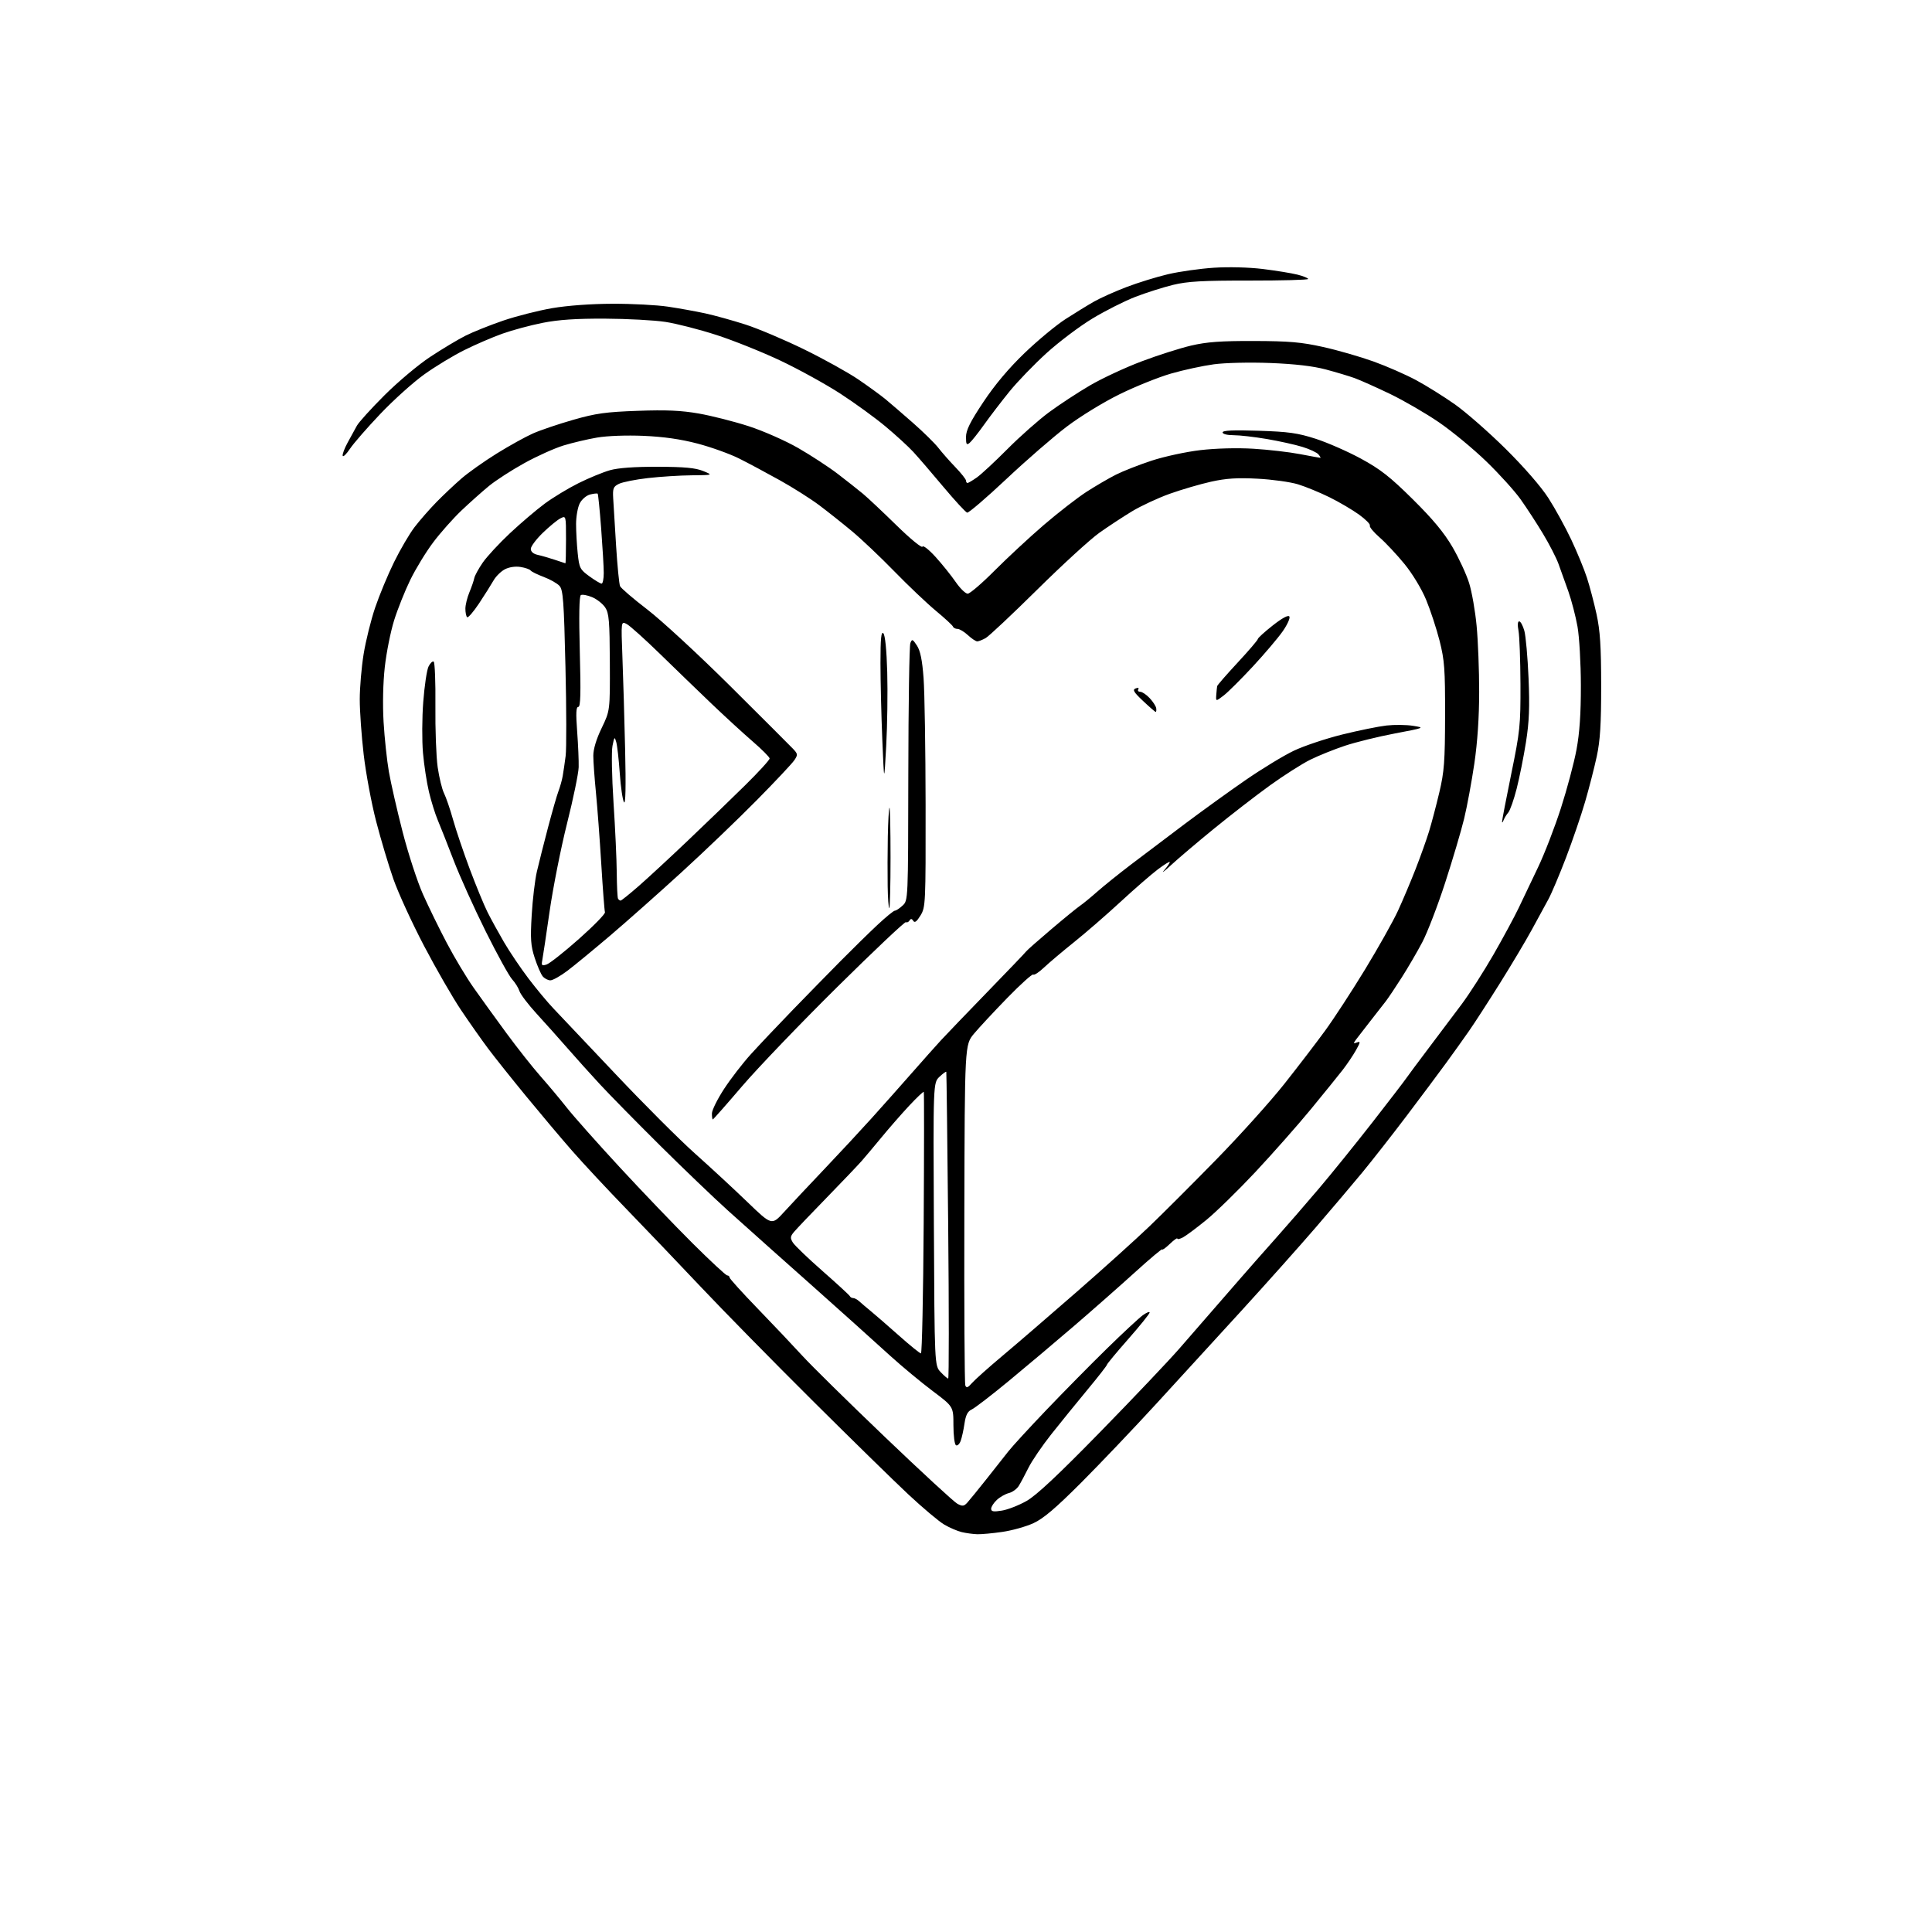 <?xml version="1.0" encoding="UTF-8" standalone="no"?>
<svg 
  version="1.1" 
  xmlns="http://www.w3.org/2000/svg" 
  xmlns:xlink="http://www.w3.org/1999/xlink" 
  xmlns:svg="http://www.w3.org/2000/svg"
  xmlns:rdf="http://www.w3.org/1999/02/22-rdf-syntax-ns#"
  xmlns:cc="http://creativecommons.org/ns#"
  xmlns:dc="http://purl.org/dc/elements/1.1/"
  viewBox="0 0 768 768"
  width="768"
  height="768"
>
<style>svg {background-color: white; }</style>"
<path stroke="none" fill="black" fill-rule="evenodd" d="M388.50,609.88C386.85,609.83 384.07,609.45 382.32,609.04C380.57,608.62 377.42,607.27 375.32,606.03C373.22,604.79 366.86,599.44 361.18,594.14C355.50,588.84 338.18,571.88 322.68,556.46C307.18,541.04 287.30,520.80 278.50,511.47C269.70,502.15 256.39,488.22 248.92,480.51C241.45,472.81 231.78,462.43 227.42,457.45C223.06,452.47 214.85,442.72 209.16,435.79C203.47,428.86 196.68,420.34 194.06,416.85C191.45,413.36 186.58,406.44 183.24,401.47C179.91,396.51 173.30,385.03 168.55,375.97C163.80,366.91 158.33,355.00 156.40,349.50C154.47,344.00 151.37,333.63 149.51,326.45C147.65,319.28 145.43,307.35 144.57,299.95C143.71,292.55 143.00,282.68 143.01,278.00C143.01,273.32 143.70,265.23 144.55,260.00C145.39,254.78 147.46,246.45 149.14,241.50C150.82,236.55 154.20,228.41 156.66,223.42C159.11,218.43 162.78,212.17 164.81,209.52C166.84,206.87 170.75,202.40 173.50,199.59C176.25,196.78 180.75,192.54 183.50,190.16C186.25,187.79 192.55,183.33 197.50,180.26C202.45,177.19 208.91,173.61 211.85,172.31C214.79,171.00 221.99,168.57 227.85,166.89C236.86,164.31 240.81,163.76 253.50,163.31C264.86,162.90 270.76,163.16 277.81,164.39C282.93,165.29 291.86,167.56 297.64,169.43C303.44,171.31 312.27,175.21 317.33,178.12C322.37,181.02 329.43,185.63 333.00,188.36C336.57,191.10 341.07,194.65 343.00,196.25C344.93,197.85 350.95,203.52 356.38,208.83C361.81,214.15 366.46,217.96 366.69,217.31C366.93,216.65 369.24,218.46 371.89,221.38C374.52,224.28 378.11,228.75 379.88,231.32C381.65,233.90 383.81,236.00 384.68,236.00C385.55,236.00 390.36,231.87 395.38,226.82C400.40,221.78 409.19,213.62 414.92,208.69C420.66,203.77 428.31,197.83 431.92,195.50C435.54,193.17 440.80,190.10 443.60,188.69C446.41,187.27 452.79,184.77 457.79,183.12C462.79,181.48 471.52,179.59 477.19,178.93C483.37,178.21 491.81,177.99 498.26,178.38C504.17,178.74 512.50,179.70 516.76,180.52C521.02,181.33 524.67,182.00 524.87,182.00C525.08,182.00 524.73,181.38 524.11,180.63C523.49,179.88 520.62,178.54 517.74,177.65C514.86,176.76 508.50,175.35 503.62,174.52C498.73,173.68 492.77,173.00 490.37,173.00C487.83,173.00 486.00,172.53 486.00,171.89C486.00,171.10 490.19,170.91 500.25,171.23C512.24,171.61 515.85,172.12 523.00,174.42C527.67,175.93 535.77,179.48 541.00,182.32C548.73,186.52 552.57,189.53 561.62,198.49C569.61,206.40 574.05,211.75 577.40,217.50C579.96,221.90 582.93,228.34 584.01,231.81C585.09,235.28 586.43,242.93 586.98,248.81C587.54,254.69 588.00,266.48 587.99,275.00C587.99,285.07 587.32,295.07 586.07,303.55C585.01,310.73 583.19,320.59 582.01,325.46C580.83,330.32 577.43,341.80 574.45,350.97C571.47,360.14 567.38,370.76 565.37,374.57C563.36,378.38 559.70,384.65 557.25,388.50C554.81,392.35 551.94,396.62 550.89,398.00C549.85,399.38 547.08,402.92 544.74,405.88C542.41,408.84 539.88,412.11 539.11,413.15C537.89,414.82 537.92,414.97 539.42,414.39C540.88,413.83 540.82,414.26 539.00,417.50C537.84,419.56 535.46,423.10 533.70,425.36C531.94,427.63 526.24,434.66 521.04,440.99C515.83,447.32 505.93,458.52 499.04,465.89C492.14,473.25 483.35,481.84 479.50,484.98C475.65,488.12 471.49,491.22 470.25,491.88C469.01,492.53 468.00,492.75 468.00,492.35C468.00,491.95 466.65,492.92 465.00,494.50C463.35,496.08 462.00,497.05 462.00,496.65C462.00,496.25 457.14,500.33 451.21,505.72C445.27,511.11 434.36,520.72 426.96,527.08C419.56,533.44 407.88,543.28 401.00,548.96C394.13,554.63 387.51,559.72 386.29,560.28C384.66,561.02 383.90,562.50 383.40,565.89C383.03,568.43 382.34,571.54 381.87,572.81C381.39,574.08 380.55,574.84 380.00,574.50C379.45,574.16 379.00,570.57 379.00,566.52C379.00,559.15 379.00,559.15 370.75,552.95C366.21,549.54 358.71,543.32 354.08,539.13C349.45,534.93 342.91,529.02 339.53,526.00C336.16,522.98 328.92,516.51 323.45,511.62C317.98,506.74 310.35,499.95 306.50,496.54C302.65,493.12 294.95,486.23 289.38,481.22C283.82,476.21 271.65,464.55 262.33,455.30C253.02,446.06 242.27,435.12 238.45,430.99C234.63,426.86 228.80,420.38 225.50,416.59C222.20,412.81 216.74,406.70 213.37,403.02C210.00,399.35 206.91,395.28 206.50,393.99C206.09,392.70 204.77,390.59 203.58,389.30C202.38,388.01 197.65,379.43 193.07,370.23C188.49,361.03 182.76,348.32 180.33,342.00C177.91,335.68 175.06,328.48 174.01,326.00C172.96,323.52 171.39,318.46 170.51,314.76C169.63,311.05 168.56,304.07 168.14,299.26C167.72,294.44 167.76,285.33 168.25,279.00C168.73,272.68 169.67,266.38 170.33,265.00C170.99,263.63 171.91,262.73 172.39,263.00C172.86,263.27 173.17,271.15 173.08,280.50C172.99,289.85 173.39,300.85 173.98,304.95C174.57,309.04 175.70,313.70 176.50,315.31C177.30,316.91 178.92,321.63 180.09,325.80C181.26,329.97 184.25,338.81 186.73,345.44C189.22,352.07 192.38,359.75 193.75,362.50C195.12,365.25 198.09,370.65 200.33,374.50C202.58,378.35 206.98,384.88 210.11,389.00C213.23,393.12 217.75,398.54 220.15,401.04C222.54,403.53 233.61,415.23 244.76,427.04C255.90,438.84 270.06,453.00 276.22,458.50C282.39,464.00 291.79,472.70 297.11,477.83C306.78,487.15 306.78,487.15 311.64,481.83C314.31,478.90 321.45,471.29 327.50,464.93C333.55,458.57 342.10,449.37 346.50,444.49C350.90,439.61 358.07,431.54 362.44,426.56C366.81,421.58 372.04,415.70 374.07,413.50C376.10,411.30 384.43,402.63 392.58,394.23C400.73,385.84 407.65,378.61 407.95,378.17C408.25,377.73 412.70,373.80 417.84,369.44C422.98,365.07 428.16,360.85 429.34,360.05C430.53,359.24 433.55,356.77 436.06,354.55C438.57,352.32 444.64,347.44 449.56,343.69C454.48,339.95 464.12,332.67 471.00,327.50C477.88,322.34 488.79,314.46 495.27,310.00C501.74,305.54 510.33,300.32 514.37,298.40C518.41,296.48 527.05,293.60 533.57,291.98C540.09,290.37 548.00,288.76 551.15,288.40C554.30,288.05 559.05,288.10 561.69,288.52C566.47,289.28 566.43,289.30 554.50,291.56C547.90,292.81 538.97,295.01 534.65,296.44C530.33,297.88 524.12,300.38 520.85,302.00C517.58,303.62 510.36,308.22 504.81,312.22C499.26,316.23 489.27,323.95 482.61,329.39C475.95,334.82 468.26,341.35 465.52,343.89C462.78,346.42 461.54,347.35 462.77,345.94C464.00,344.53 465.00,343.07 465.00,342.69C465.00,342.32 462.86,343.63 460.25,345.60C457.64,347.57 451.00,353.34 445.50,358.42C440.00,363.50 431.68,370.73 427.00,374.48C422.32,378.23 416.90,382.81 414.94,384.67C412.98,386.52 411.09,387.75 410.73,387.40C410.38,387.05 405.76,391.20 400.47,396.63C395.19,402.06 389.20,408.48 387.18,410.91C383.50,415.32 383.50,415.32 383.34,482.30C383.25,519.14 383.42,549.94 383.73,550.73C384.16,551.86 384.74,551.65 386.39,549.76C387.55,548.44 393.00,543.57 398.50,538.96C404.00,534.35 417.27,522.91 428.00,513.55C438.73,504.19 451.77,492.43 457.00,487.41C462.23,482.40 474.16,470.47 483.52,460.90C492.88,451.33 505.03,437.83 510.52,430.90C516.01,423.96 523.33,414.41 526.78,409.67C530.24,404.93 537.38,393.98 542.64,385.35C547.90,376.71 553.78,366.24 555.70,362.08C557.62,357.91 560.77,350.46 562.70,345.52C564.63,340.58 567.04,333.83 568.06,330.52C569.07,327.21 570.92,320.23 572.15,315.00C574.10,306.77 574.41,302.70 574.44,284.50C574.48,265.96 574.22,262.47 572.25,254.69C571.02,249.85 568.60,242.51 566.89,238.38C565.08,234.04 561.46,228.05 558.30,224.19C555.29,220.51 550.85,215.76 548.42,213.64C546.00,211.52 544.25,209.40 544.54,208.93C544.83,208.46 542.92,206.51 540.29,204.60C537.65,202.69 532.35,199.57 528.50,197.67C524.65,195.77 519.02,193.46 516.00,192.53C512.98,191.60 505.73,190.59 499.90,190.29C491.84,189.86 487.42,190.15 481.40,191.48C477.06,192.45 469.68,194.61 465.00,196.28C460.32,197.96 453.58,201.09 450.01,203.25C446.44,205.41 440.59,209.25 437.01,211.79C433.43,214.33 422.31,224.50 412.31,234.39C402.30,244.28 393.08,252.94 391.81,253.65C390.54,254.35 389.05,254.95 388.49,254.96C387.93,254.98 386.27,253.88 384.78,252.50C383.30,251.13 381.43,250.00 380.63,250.00C379.82,250.00 379.02,249.59 378.83,249.09C378.65,248.58 375.57,245.74 372.00,242.78C368.43,239.81 361.00,232.76 355.50,227.11C350.00,221.46 342.43,214.29 338.68,211.17C334.93,208.05 329.08,203.41 325.68,200.85C322.28,198.30 315.23,193.83 310.00,190.92C304.77,188.00 297.49,184.11 293.82,182.27C290.14,180.43 282.72,177.76 277.32,176.34C270.61,174.58 263.80,173.60 255.85,173.26C249.02,172.97 241.36,173.25 237.35,173.94C233.58,174.58 227.57,176.00 224.00,177.09C220.43,178.19 213.39,181.35 208.38,184.13C203.36,186.90 197.06,190.98 194.38,193.18C191.69,195.38 186.78,199.77 183.44,202.93C180.11,206.10 175.05,211.80 172.20,215.60C169.34,219.39 165.25,226.10 163.10,230.50C160.96,234.90 158.06,242.14 156.67,246.59C155.28,251.03 153.61,259.36 152.97,265.09C152.26,271.37 152.07,280.06 152.48,287.00C152.85,293.32 153.80,302.21 154.58,306.75C155.37,311.28 157.83,322.08 160.06,330.74C162.29,339.41 165.93,350.55 168.14,355.50C170.35,360.45 174.62,369.19 177.64,374.91C180.65,380.64 185.45,388.64 188.31,392.69C191.16,396.74 197.05,404.88 201.38,410.78C205.72,416.67 211.79,424.36 214.88,427.85C217.97,431.35 222.68,436.97 225.34,440.35C228.00,443.73 237.45,454.37 246.34,463.99C255.23,473.61 268.27,487.22 275.33,494.24C282.38,501.26 288.57,507.00 289.08,507.00C289.59,507.00 290.00,507.36 290.00,507.81C290.00,508.25 294.98,513.77 301.07,520.06C307.16,526.35 315.14,534.78 318.81,538.79C322.47,542.81 337.33,557.43 351.83,571.29C366.33,585.16 379.26,597.07 380.57,597.77C382.61,598.86 383.19,598.79 384.56,597.27C385.44,596.30 388.84,592.12 392.11,588.00C395.39,583.88 399.29,578.93 400.79,577.00C402.28,575.08 409.09,567.66 415.93,560.50C422.76,553.35 433.56,542.40 439.93,536.17C446.29,529.94 452.74,523.95 454.25,522.85C455.76,521.76 457.00,521.26 457.00,521.75C457.00,522.23 453.18,526.98 448.50,532.30C443.82,537.61 440.00,542.23 440.00,542.55C440.00,542.87 436.51,547.34 432.25,552.47C427.99,557.61 421.53,565.57 417.89,570.16C414.26,574.75 410.17,580.75 408.81,583.50C407.45,586.25 405.71,589.49 404.96,590.69C404.21,591.90 402.44,593.17 401.05,593.52C399.65,593.86 397.49,595.09 396.25,596.25C395.01,597.40 394.00,598.98 394.00,599.76C394.00,600.87 394.93,601.03 398.25,600.49C400.59,600.12 405.01,598.39 408.07,596.66C412.01,594.42 420.64,586.33 437.57,569.00C450.74,555.52 464.83,540.67 468.88,536.00C472.93,531.33 478.61,524.80 481.49,521.50C484.38,518.20 489.47,512.35 492.80,508.50C496.14,504.65 502.48,497.45 506.90,492.50C511.32,487.55 519.13,478.55 524.26,472.50C529.39,466.45 538.96,454.60 545.54,446.17C552.12,437.73 558.17,429.84 559.00,428.63C559.83,427.42 563.88,421.98 568.00,416.53C572.12,411.09 578.03,403.23 581.13,399.07C584.23,394.90 589.86,386.10 593.66,379.50C597.45,372.90 601.95,364.57 603.66,361.00C605.37,357.43 608.87,350.09 611.43,344.70C614.00,339.31 618.08,328.73 620.50,321.20C622.93,313.66 625.71,303.23 626.68,298.00C627.92,291.37 628.44,283.67 628.42,272.50C628.41,263.70 627.80,253.16 627.08,249.07C626.35,244.98 624.71,238.68 623.44,235.07C622.16,231.46 620.39,226.52 619.51,224.11C618.63,221.69 615.85,216.29 613.33,212.11C610.81,207.92 606.82,201.80 604.47,198.50C602.13,195.20 596.00,188.42 590.85,183.44C585.71,178.46 577.23,171.45 572.00,167.87C566.77,164.29 558.00,159.21 552.50,156.56C547.00,153.92 540.70,151.11 538.50,150.31C536.30,149.51 531.12,147.96 527.00,146.86C521.95,145.52 514.75,144.68 504.98,144.30C496.67,143.98 487.04,144.21 482.48,144.82C478.09,145.42 470.45,147.07 465.50,148.50C460.55,149.93 451.38,153.62 445.12,156.69C438.75,159.81 429.49,165.47 424.12,169.54C418.83,173.54 407.99,182.95 400.03,190.44C392.06,197.93 385.06,203.93 384.46,203.78C383.86,203.63 379.59,199.00 374.98,193.50C370.38,188.00 365.01,181.76 363.05,179.64C361.10,177.52 356.12,172.96 352.00,169.52C347.88,166.07 339.78,160.20 334.02,156.46C328.25,152.72 317.60,146.85 310.35,143.41C303.09,139.97 291.61,135.36 284.83,133.17C278.05,130.97 268.90,128.63 264.50,127.96C260.10,127.29 249.30,126.71 240.50,126.67C229.05,126.62 221.99,127.09 215.69,128.34C210.84,129.30 203.64,131.24 199.69,132.65C195.73,134.06 188.90,137.01 184.50,139.21C180.10,141.40 172.95,145.74 168.62,148.85C164.28,151.96 156.45,159.00 151.22,164.50C145.99,170.00 140.55,176.24 139.14,178.37C137.73,180.49 136.42,181.77 136.23,181.19C136.04,180.62 136.92,178.26 138.19,175.94C139.46,173.63 141.12,170.60 141.88,169.21C142.64,167.82 147.59,162.36 152.88,157.08C158.17,151.80 166.32,144.95 171.00,141.87C175.68,138.78 181.97,135.00 185.00,133.47C188.03,131.95 194.78,129.24 200.00,127.46C205.22,125.68 214.00,123.45 219.50,122.50C225.59,121.46 234.97,120.77 243.50,120.75C251.20,120.72 261.10,121.24 265.50,121.90C269.90,122.55 276.58,123.76 280.34,124.57C284.10,125.39 291.30,127.39 296.34,129.01C301.38,130.63 311.87,135.08 319.66,138.89C327.45,142.70 337.13,148.07 341.16,150.81C345.20,153.56 350.05,157.09 351.95,158.65C353.85,160.22 358.80,164.48 362.95,168.13C367.10,171.78 371.62,176.23 373.00,178.01C374.38,179.80 377.41,183.25 379.75,185.68C382.09,188.11 384.00,190.52 384.00,191.05C384.00,191.57 384.27,192.00 384.60,192.00C384.92,192.00 386.61,191.00 388.35,189.77C390.08,188.54 395.55,183.46 400.50,178.48C405.45,173.50 412.88,166.93 417.00,163.88C421.12,160.84 428.44,156.04 433.26,153.22C438.08,150.40 447.30,146.11 453.76,143.67C460.22,141.23 469.10,138.40 473.50,137.37C479.72,135.92 485.27,135.51 498.50,135.55C512.53,135.59 517.33,136.01 526.00,137.94C531.77,139.22 540.77,141.82 546.00,143.70C551.23,145.58 558.84,148.92 562.92,151.11C566.99,153.30 573.93,157.63 578.33,160.73C582.72,163.83 591.81,171.79 598.52,178.43C605.87,185.71 612.62,193.48 615.52,198.00C618.17,202.12 622.25,209.55 624.59,214.50C626.92,219.45 629.74,226.27 630.83,229.66C631.93,233.04 633.65,239.57 634.65,244.16C636.07,250.66 636.48,256.91 636.49,272.50C636.50,287.90 636.09,294.38 634.74,300.67C633.77,305.17 631.69,313.27 630.12,318.67C628.55,324.08 625.12,334.10 622.51,340.94C619.89,347.78 616.75,355.20 615.53,357.44C614.31,359.67 611.36,365.10 608.96,369.50C606.57,373.90 600.86,383.48 596.28,390.79C591.70,398.10 586.17,406.65 583.98,409.79C581.80,412.93 577.64,418.74 574.75,422.70C571.86,426.66 564.80,436.11 559.06,443.70C553.31,451.29 545.45,461.32 541.60,466.00C537.74,470.68 529.39,480.53 523.04,487.91C516.69,495.28 503.44,510.13 493.60,520.91C483.75,531.68 468.48,548.38 459.66,558.00C450.84,567.62 437.44,581.70 429.88,589.28C419.64,599.53 414.76,603.68 410.78,605.50C407.84,606.85 402.30,608.40 398.47,608.95C394.64,609.51 390.15,609.92 388.50,609.88zM376.92,548.00C377.24,548.00 377.24,520.66 376.92,487.25C376.60,453.84 376.26,426.31 376.17,426.08C376.08,425.84 374.86,426.72 373.48,428.02C370.95,430.39 370.95,430.39 371.23,486.62C371.50,542.84 371.50,542.84 373.92,545.42C375.26,546.84 376.61,548.00 376.92,548.00zM366.09,538.00C366.51,538.00 367.00,514.71 367.18,486.25C367.36,457.79 367.37,434.30 367.22,434.05C367.07,433.81 364.45,436.28 361.40,439.55C358.35,442.82 353.45,448.43 350.51,452.00C347.57,455.57 343.97,459.85 342.53,461.50C341.08,463.15 334.86,469.68 328.70,476.00C322.53,482.32 316.68,488.47 315.68,489.65C314.12,491.50 314.05,492.11 315.18,493.94C315.91,495.11 321.23,500.22 327.00,505.28C332.77,510.35 337.65,514.84 337.83,515.25C338.02,515.66 338.61,516.00 339.15,516.00C339.70,516.00 340.76,516.56 341.51,517.25C342.26,517.94 344.37,519.73 346.19,521.22C348.01,522.72 353.06,527.11 357.41,530.97C361.76,534.84 365.66,538.00 366.09,538.00zM283.35,445.00C283.16,445.00 283.00,443.93 283.00,442.63C283.00,441.32 285.17,436.94 287.82,432.88C290.47,428.82 295.29,422.57 298.54,419.00C301.78,415.43 309.23,407.55 315.09,401.50C320.96,395.45 329.54,386.68 334.17,382.00C338.80,377.32 345.34,370.91 348.71,367.75C352.08,364.59 355.24,362.00 355.73,362.00C356.22,362.00 357.61,361.08 358.81,359.96C361.00,357.92 361.00,357.92 361.07,307.71C361.11,280.09 361.47,256.66 361.88,255.63C362.54,253.93 362.79,254.03 364.50,256.63C365.84,258.68 366.60,262.36 367.13,269.50C367.55,275.00 367.91,297.73 367.94,320.00C367.99,359.33 367.93,360.60 365.91,363.92C364.43,366.34 363.60,366.96 363.04,366.06C362.47,365.15 362.05,365.10 361.56,365.91C361.17,366.53 360.53,366.82 360.11,366.57C359.70,366.32 347.44,377.90 332.87,392.30C318.30,406.71 301.27,424.46 295.03,431.75C288.80,439.04 283.54,445.00 283.35,445.00zM218.75,389.70C217.79,389.68 216.43,388.95 215.71,388.08C215.00,387.21 213.58,383.92 212.55,380.77C210.98,375.94 210.79,373.29 211.36,363.77C211.72,357.57 212.65,349.80 213.41,346.50C214.18,343.20 216.17,335.32 217.83,329.00C219.50,322.68 221.37,316.15 222.00,314.50C222.63,312.85 223.39,310.15 223.68,308.50C223.97,306.85 224.50,303.25 224.85,300.50C225.21,297.75 225.18,281.83 224.78,265.12C224.17,238.90 223.84,234.48 222.41,232.90C221.50,231.90 218.67,230.29 216.13,229.34C213.58,228.38 211.24,227.23 210.92,226.77C210.60,226.31 208.80,225.68 206.92,225.38C204.84,225.05 202.39,225.42 200.68,226.31C199.12,227.13 197.10,229.13 196.18,230.76C195.25,232.39 192.67,236.49 190.43,239.87C188.18,243.25 186.05,245.71 185.68,245.34C185.30,244.97 185.00,243.45 185.00,241.96C185.00,240.46 185.72,237.53 186.60,235.43C187.47,233.33 188.34,230.81 188.53,229.82C188.72,228.84 190.23,226.07 191.88,223.67C193.54,221.27 198.40,216.01 202.69,211.99C206.99,207.96 213.20,202.67 216.50,200.23C219.80,197.78 225.88,194.10 230.00,192.05C234.12,190.00 239.75,187.69 242.50,186.91C245.77,185.99 252.35,185.52 261.50,185.55C272.07,185.58 276.48,185.99 279.50,187.23C283.50,188.86 283.50,188.86 275.00,188.94C270.32,188.98 262.48,189.48 257.57,190.04C252.66,190.60 247.49,191.63 246.07,192.32C243.81,193.42 243.53,194.12 243.75,198.04C243.89,200.49 244.41,209.03 244.91,217.00C245.41,224.97 246.12,232.18 246.48,233.00C246.85,233.82 251.73,238.01 257.32,242.29C262.92,246.58 277.78,260.30 290.35,272.79C302.91,285.28 314.12,296.48 315.26,297.68C317.16,299.70 317.20,300.05 315.77,302.18C314.92,303.46 308.22,310.60 300.86,318.05C293.51,325.51 280.07,338.39 271.00,346.67C261.93,354.96 249.16,366.29 242.64,371.84C236.11,377.39 228.46,383.69 225.64,385.83C222.81,387.98 219.71,389.72 218.75,389.70zM217.27,383.41C218.46,383.04 224.26,378.46 230.14,373.24C236.03,368.02 240.68,363.25 240.48,362.63C240.28,362.01 239.62,353.40 239.02,343.50C238.41,333.60 237.46,320.77 236.89,315.00C236.32,309.23 235.85,302.66 235.85,300.41C235.84,297.81 237.04,293.81 239.17,289.41C242.50,282.50 242.50,282.50 242.42,263.33C242.35,246.87 242.09,243.78 240.59,241.50C239.63,240.03 237.28,238.18 235.38,237.38C233.47,236.59 231.46,236.22 230.90,236.56C230.24,236.97 230.10,244.78 230.48,259.09C230.93,275.66 230.78,281.00 229.89,281.00C229.00,281.00 228.88,283.48 229.43,290.75C229.83,296.11 230.10,302.52 230.03,305.00C229.95,307.48 227.88,317.52 225.41,327.33C222.95,337.13 219.83,352.88 218.47,362.33C217.11,371.77 215.80,380.54 215.55,381.80C215.16,383.78 215.40,384.01 217.27,383.41zM353.50,361.00C353.23,361.00 352.93,357.06 352.86,352.25C352.78,347.44 352.81,338.56 352.92,332.51C353.04,326.47 353.33,321.33 353.57,321.10C353.81,320.86 354.00,329.74 354.00,340.83C354.00,351.92 353.77,361.00 353.50,361.00zM246.70,358.00C247.02,358.00 250.24,355.41 253.86,352.25C257.48,349.09 266.31,340.93 273.47,334.11C280.64,327.30 290.89,317.40 296.25,312.11C301.61,306.83 305.97,302.05 305.94,301.50C305.90,300.95 302.87,297.90 299.19,294.73C295.51,291.55 288.15,284.80 282.84,279.73C277.53,274.65 268.30,265.74 262.33,259.91C256.36,254.09 250.44,248.77 249.17,248.09C246.87,246.86 246.87,246.86 247.42,261.18C247.73,269.06 248.21,285.62 248.50,298.00C248.84,312.87 248.68,319.96 248.04,318.89C247.50,318.01 246.75,312.83 246.37,307.39C245.99,301.95 245.36,296.38 244.97,295.00C244.33,292.71 244.20,292.83 243.47,296.50C243.03,298.72 243.21,308.75 243.88,319.00C244.55,329.18 245.13,341.77 245.17,347.00C245.21,352.23 245.44,356.84 245.68,357.25C245.92,357.66 246.38,358.00 246.70,358.00zM597.71,326.00C597.41,326.82 597.12,327.15 597.08,326.72C597.04,326.29 598.68,317.74 600.73,307.72C604.23,290.64 604.46,288.41 604.41,272.00C604.37,262.38 604.02,252.81 603.63,250.75C603.19,248.44 603.29,247.00 603.91,247.00C604.46,247.00 605.37,248.69 605.95,250.75C606.52,252.81 607.27,261.25 607.62,269.50C608.11,281.08 607.88,286.89 606.60,295.00C605.69,300.77 604.02,309.10 602.90,313.50C601.78,317.90 600.27,322.18 599.56,323.00C598.85,323.82 598.01,325.18 597.71,326.00zM352.28,296.50C351.46,311.50 351.46,311.50 350.73,294.00C350.33,284.38 350.00,270.67 350.00,263.55C350.00,253.83 350.29,250.89 351.14,251.74C351.85,252.45 352.44,258.31 352.69,267.19C352.91,275.06 352.73,288.25 352.28,296.50zM459.41,283.00C459.18,283.00 456.92,281.04 454.39,278.65C450.64,275.11 450.09,274.18 451.44,273.66C452.42,273.29 452.85,273.43 452.49,274.01C452.16,274.56 452.51,275.00 453.27,275.00C454.03,275.00 455.72,276.13 457.02,277.52C458.32,278.91 459.49,280.71 459.61,281.52C459.73,282.33 459.64,283.00 459.41,283.00zM486.40,276.50C483.30,278.87 483.30,278.87 483.49,276.19C483.60,274.71 483.76,273.16 483.84,272.75C483.93,272.33 487.60,268.12 492.00,263.38C496.40,258.64 500.00,254.43 500.00,254.03C500.00,253.63 502.67,251.20 505.93,248.63C509.72,245.66 512.11,244.37 512.55,245.08C512.93,245.69 511.72,248.35 509.87,250.99C508.01,253.64 502.68,259.92 498.00,264.97C493.32,270.01 488.10,275.20 486.40,276.50zM239.15,232.00C239.62,232.00 240.00,230.09 240.00,227.75C240.00,225.41 239.53,217.45 238.97,210.06C238.41,202.66 237.78,196.45 237.59,196.26C237.40,196.06 236.04,196.20 234.58,196.57C233.11,196.94 231.28,198.49 230.47,200.07C229.66,201.63 229.00,205.33 229.00,208.30C229.00,211.28 229.29,216.52 229.65,219.96C230.26,225.80 230.57,226.40 234.30,229.10C236.50,230.70 238.68,232.00 239.15,232.00zM224.75,223.92C224.89,223.96 225.00,219.71 225.00,214.46C225.00,204.93 225.00,204.93 222.75,206.08C221.51,206.71 218.36,209.30 215.75,211.83C213.14,214.36 211.00,217.22 211.00,218.19C211.00,219.31 212.02,220.19 213.75,220.57C215.26,220.90 218.30,221.78 220.50,222.51C222.70,223.24 224.61,223.88 224.75,223.92zM385.44,176.05C384.23,177.05 384.00,176.67 384.00,173.72C384.00,171.03 385.63,167.74 390.88,159.85C395.41,153.02 400.99,146.39 407.26,140.36C412.48,135.34 419.85,129.23 423.63,126.80C427.41,124.37 432.52,121.23 435.00,119.83C437.48,118.42 443.23,115.85 447.79,114.11C452.35,112.37 459.78,110.07 464.29,109.01C468.81,107.95 477.00,106.79 482.50,106.43C488.38,106.04 496.41,106.25 502.00,106.93C507.23,107.58 513.41,108.58 515.75,109.17C518.09,109.76 520.00,110.53 520.00,110.90C520.00,111.26 509.54,111.54 496.75,111.53C477.97,111.51 472.12,111.84 466.33,113.24C462.39,114.20 455.65,116.34 451.36,117.99C447.06,119.65 439.37,123.53 434.26,126.62C429.14,129.71 420.93,135.90 416.01,140.37C411.09,144.84 404.46,151.71 401.28,155.63C398.10,159.55 393.56,165.48 391.19,168.81C388.82,172.14 386.23,175.39 385.44,176.05z" />

</svg>